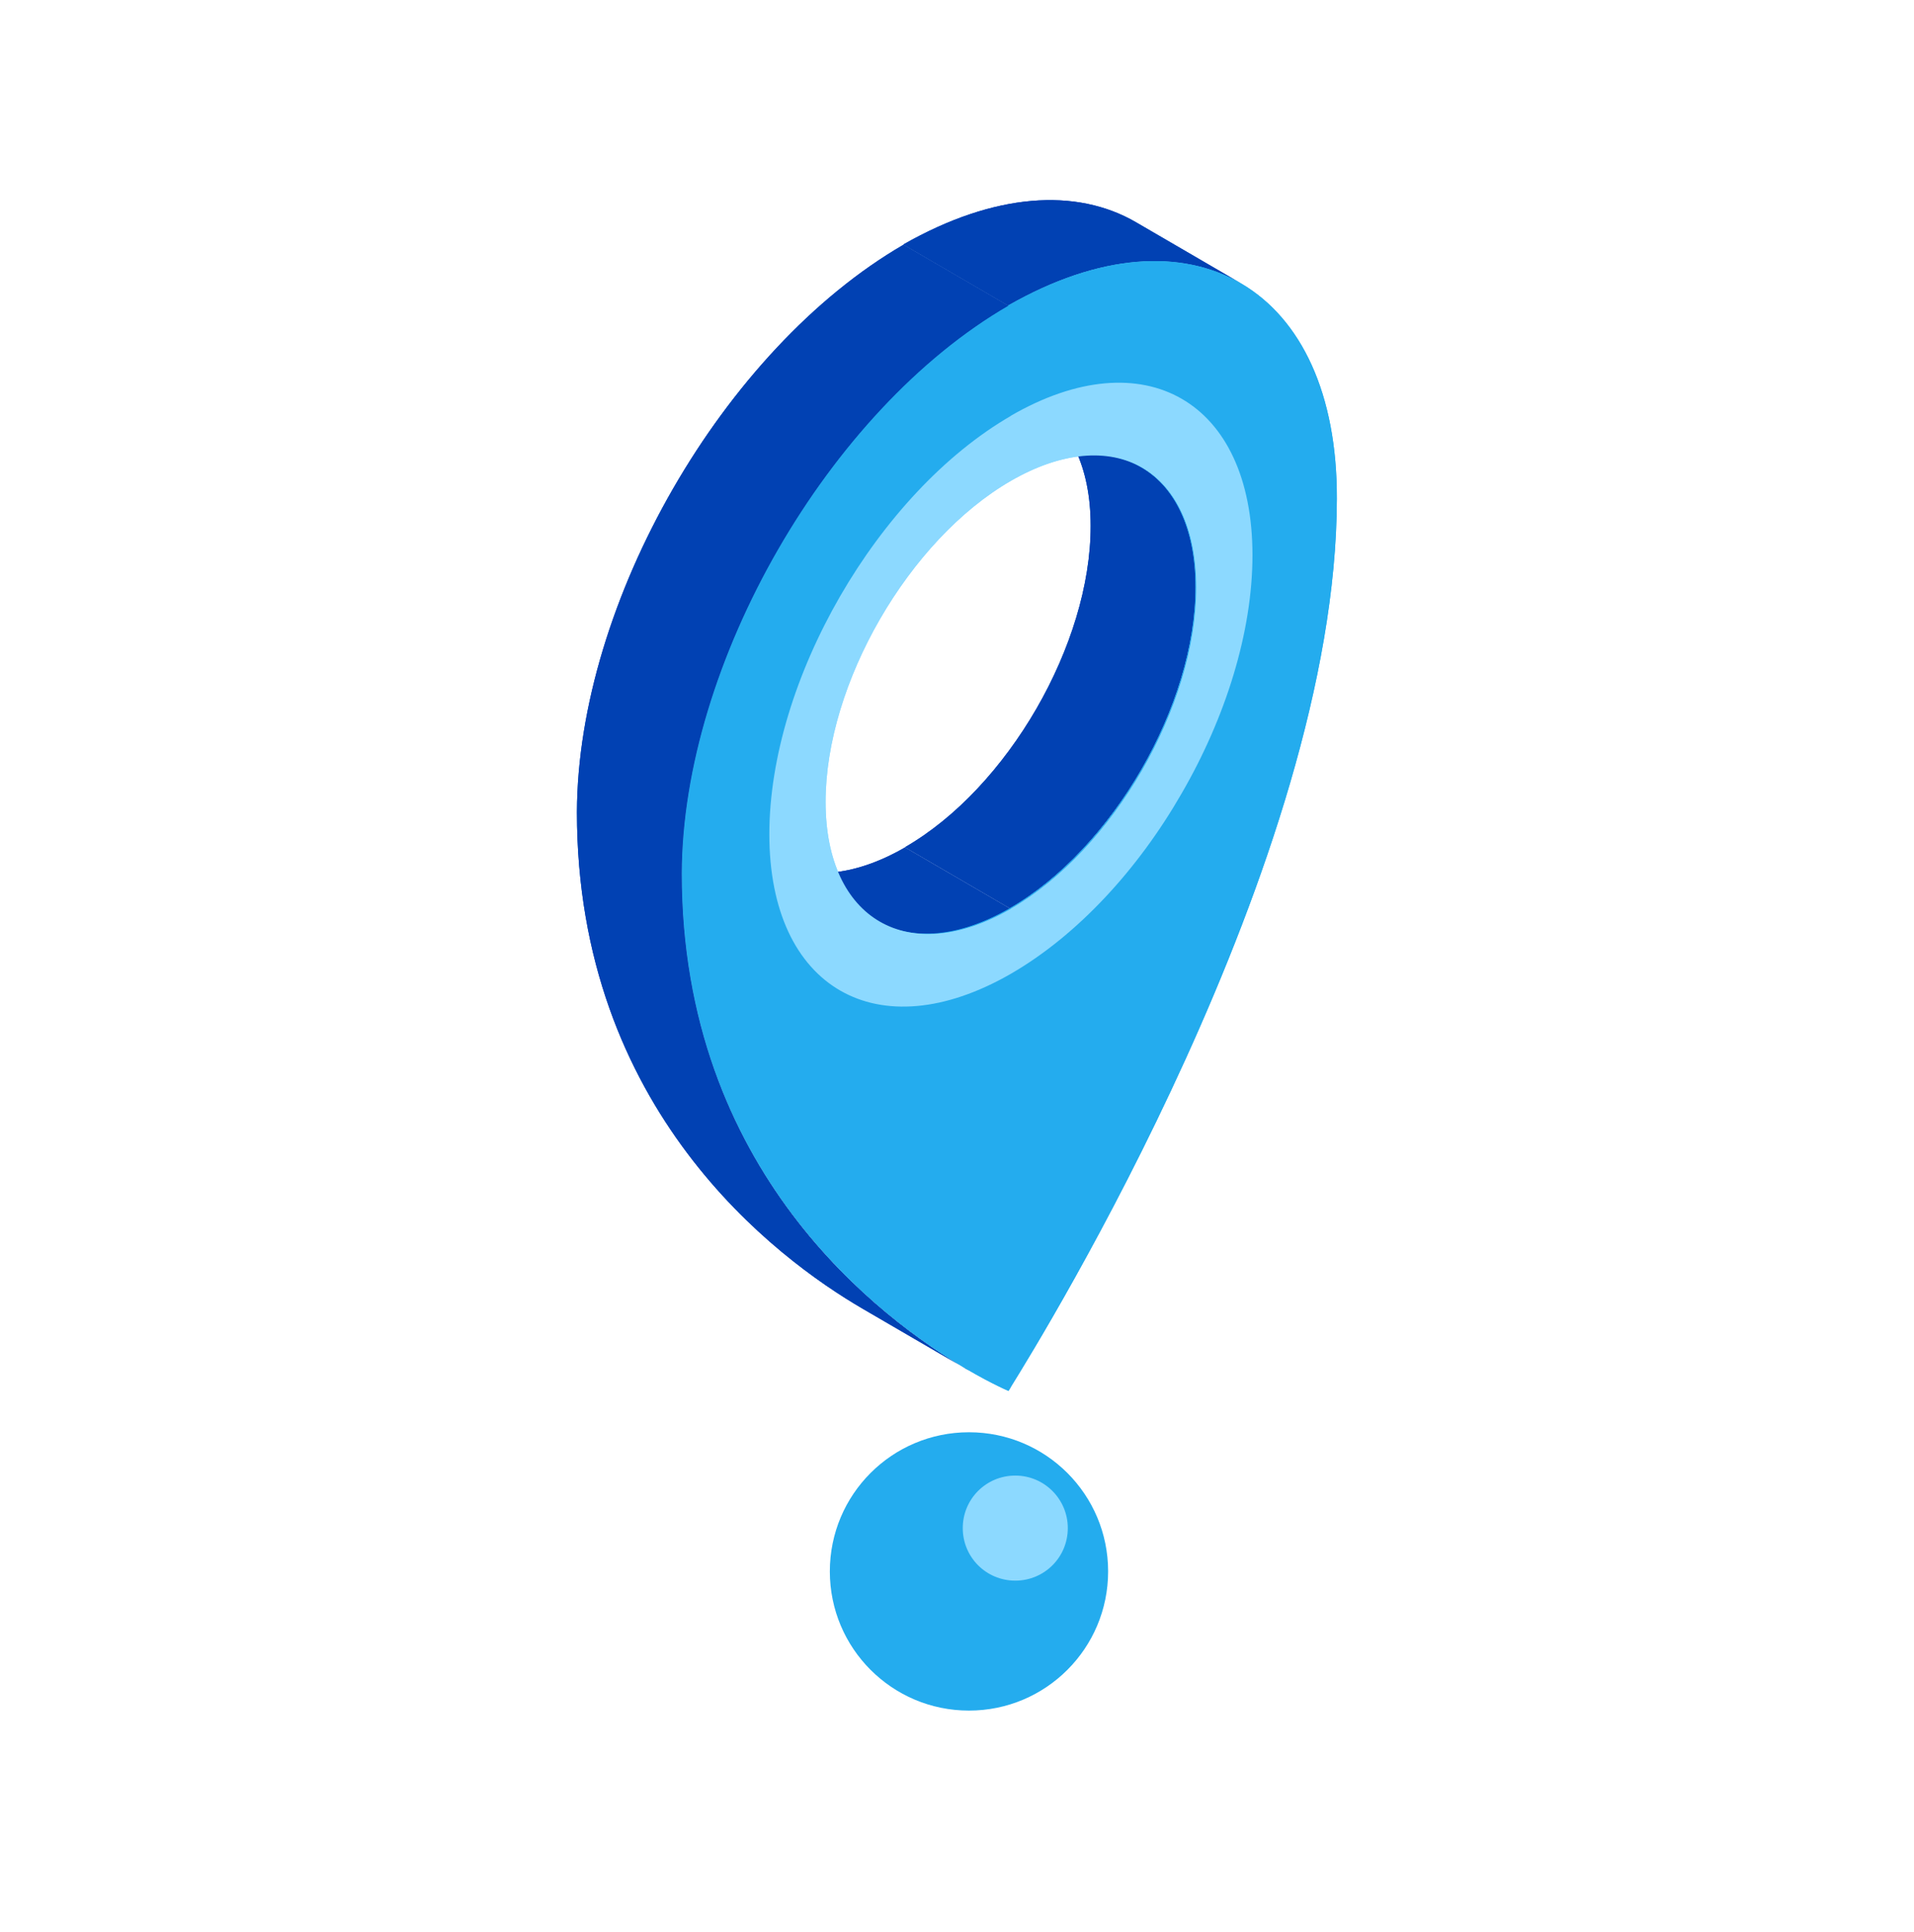 <svg width="110" height="111" viewBox="0 0 110 111" fill="none" xmlns="http://www.w3.org/2000/svg">
<path d="M50.419 52.944L44.397 49.439C46.342 50.569 49.032 50.412 52.007 48.695L58.029 52.2C55.054 53.916 52.364 54.074 50.419 52.944Z" fill="#0141B3"/>
<path d="M58.032 52.185L52.01 48.681C57.918 45.276 62.695 37.008 62.681 30.213C62.681 26.809 61.465 24.42 59.52 23.318L65.542 26.823C67.487 27.924 68.703 30.313 68.703 33.718C68.718 40.498 63.94 48.766 58.032 52.185Z" fill="#0141B3"/>
<path d="M57.935 17.554L51.913 14.049C57.163 11.06 61.869 10.788 65.273 12.762L71.296 16.267C67.891 14.293 63.185 14.55 57.935 17.554Z" fill="#0141B3"/>
<path d="M57.934 17.554C68.491 11.532 76.874 16.538 76.831 28.669C76.802 49.425 59.894 76.79 58.12 79.651C58.049 79.794 57.977 79.88 57.963 79.923C57.534 79.737 39.181 71.841 39.181 50.169C39.224 38.096 47.606 23.548 57.948 17.554H57.934ZM58.034 52.186C63.942 48.781 68.72 40.513 68.706 33.718C68.706 30.314 67.49 27.925 65.544 26.824C63.599 25.722 60.924 25.894 57.963 27.596C52.055 31.001 47.277 39.283 47.306 46.078C47.32 52.858 52.126 55.59 58.034 52.186Z" fill="#24ACEE"/>
<path d="M55.629 78.721L49.607 75.216C44.586 72.298 33.157 63.772 33.157 46.664C33.199 34.591 41.582 20.057 51.924 14.063L57.947 17.568C47.604 23.562 39.222 38.11 39.179 50.183C39.179 67.291 50.608 75.817 55.644 78.735L55.629 78.721Z" fill="#0141B3"/>
<path d="M58.105 23.891C50.438 28.325 44.215 39.083 44.215 47.937C44.215 56.777 50.438 60.368 58.105 55.948C61.939 53.73 65.415 49.94 67.918 45.577C70.436 41.228 71.981 36.322 71.981 31.901C71.981 23.047 65.758 19.456 58.091 23.891H58.105ZM58.105 52.214C52.226 55.604 47.448 52.858 47.448 46.078C47.448 39.283 52.226 31.015 58.105 27.624C61.038 25.936 63.698 25.765 65.629 26.866C67.561 27.982 68.748 30.371 68.748 33.775C68.748 40.57 63.97 48.824 58.091 52.214H58.105Z" fill="#8CD9FF"/>
<path d="M63.685 90.293C63.685 85.873 60.108 82.297 55.688 82.297C51.268 82.297 47.692 85.873 47.692 90.293C47.692 94.713 51.268 98.29 55.688 98.29C60.108 98.29 63.685 94.713 63.685 90.293Z" fill="#24ACEE"/>
<path d="M50.419 52.944L44.397 49.439C46.342 50.569 49.032 50.412 52.007 48.695L58.029 52.2C55.054 53.916 52.364 54.074 50.419 52.944Z" fill="#0141B3"/>
<path d="M58.032 52.185L52.01 48.681C57.918 45.276 62.695 37.008 62.681 30.213C62.681 26.809 61.465 24.42 59.52 23.318L65.542 26.823C67.487 27.924 68.703 30.313 68.703 33.718C68.718 40.498 63.94 48.766 58.032 52.185Z" fill="#0141B3"/>
<path d="M57.935 17.554L51.913 14.049C57.163 11.06 61.869 10.788 65.273 12.762L71.296 16.267C67.891 14.293 63.185 14.55 57.935 17.554Z" fill="#0141B3"/>
<path d="M57.934 17.554C68.491 11.532 76.874 16.538 76.831 28.669C76.802 49.425 59.894 76.79 58.12 79.651C58.049 79.794 57.977 79.88 57.963 79.923C57.534 79.737 39.181 71.841 39.181 50.169C39.224 38.096 47.606 23.548 57.948 17.554H57.934ZM58.034 52.186C63.942 48.781 68.72 40.513 68.706 33.718C68.706 30.314 67.49 27.925 65.544 26.824C63.599 25.722 60.924 25.894 57.963 27.596C52.055 31.001 47.277 39.283 47.306 46.078C47.32 52.858 52.126 55.59 58.034 52.186Z" fill="#24ACEE"/>
<path d="M55.629 78.721L49.607 75.216C44.586 72.298 33.157 63.772 33.157 46.664C33.199 34.591 41.582 20.057 51.924 14.063L57.947 17.568C47.604 23.562 39.222 38.11 39.179 50.183C39.179 67.291 50.608 75.817 55.644 78.735L55.629 78.721Z" fill="#0141B3"/>
<path d="M58.105 23.891C50.438 28.325 44.215 39.083 44.215 47.937C44.215 56.777 50.438 60.368 58.105 55.948C61.939 53.73 65.415 49.94 67.918 45.577C70.436 41.228 71.981 36.322 71.981 31.901C71.981 23.047 65.758 19.456 58.091 23.891H58.105ZM58.105 52.214C52.226 55.604 47.448 52.858 47.448 46.078C47.448 39.283 52.226 31.015 58.105 27.624C61.038 25.936 63.698 25.765 65.629 26.866C67.561 27.982 68.748 30.371 68.748 33.775C68.748 40.57 63.97 48.824 58.091 52.214H58.105Z" fill="#8CD9FF"/>
<path d="M61.368 87.804C61.368 86.145 60.023 84.786 58.35 84.786C56.676 84.786 55.331 86.131 55.331 87.804C55.331 89.478 56.676 90.823 58.35 90.823C60.023 90.823 61.368 89.478 61.368 87.804Z" fill="#8CD9FF"/>
</svg>
